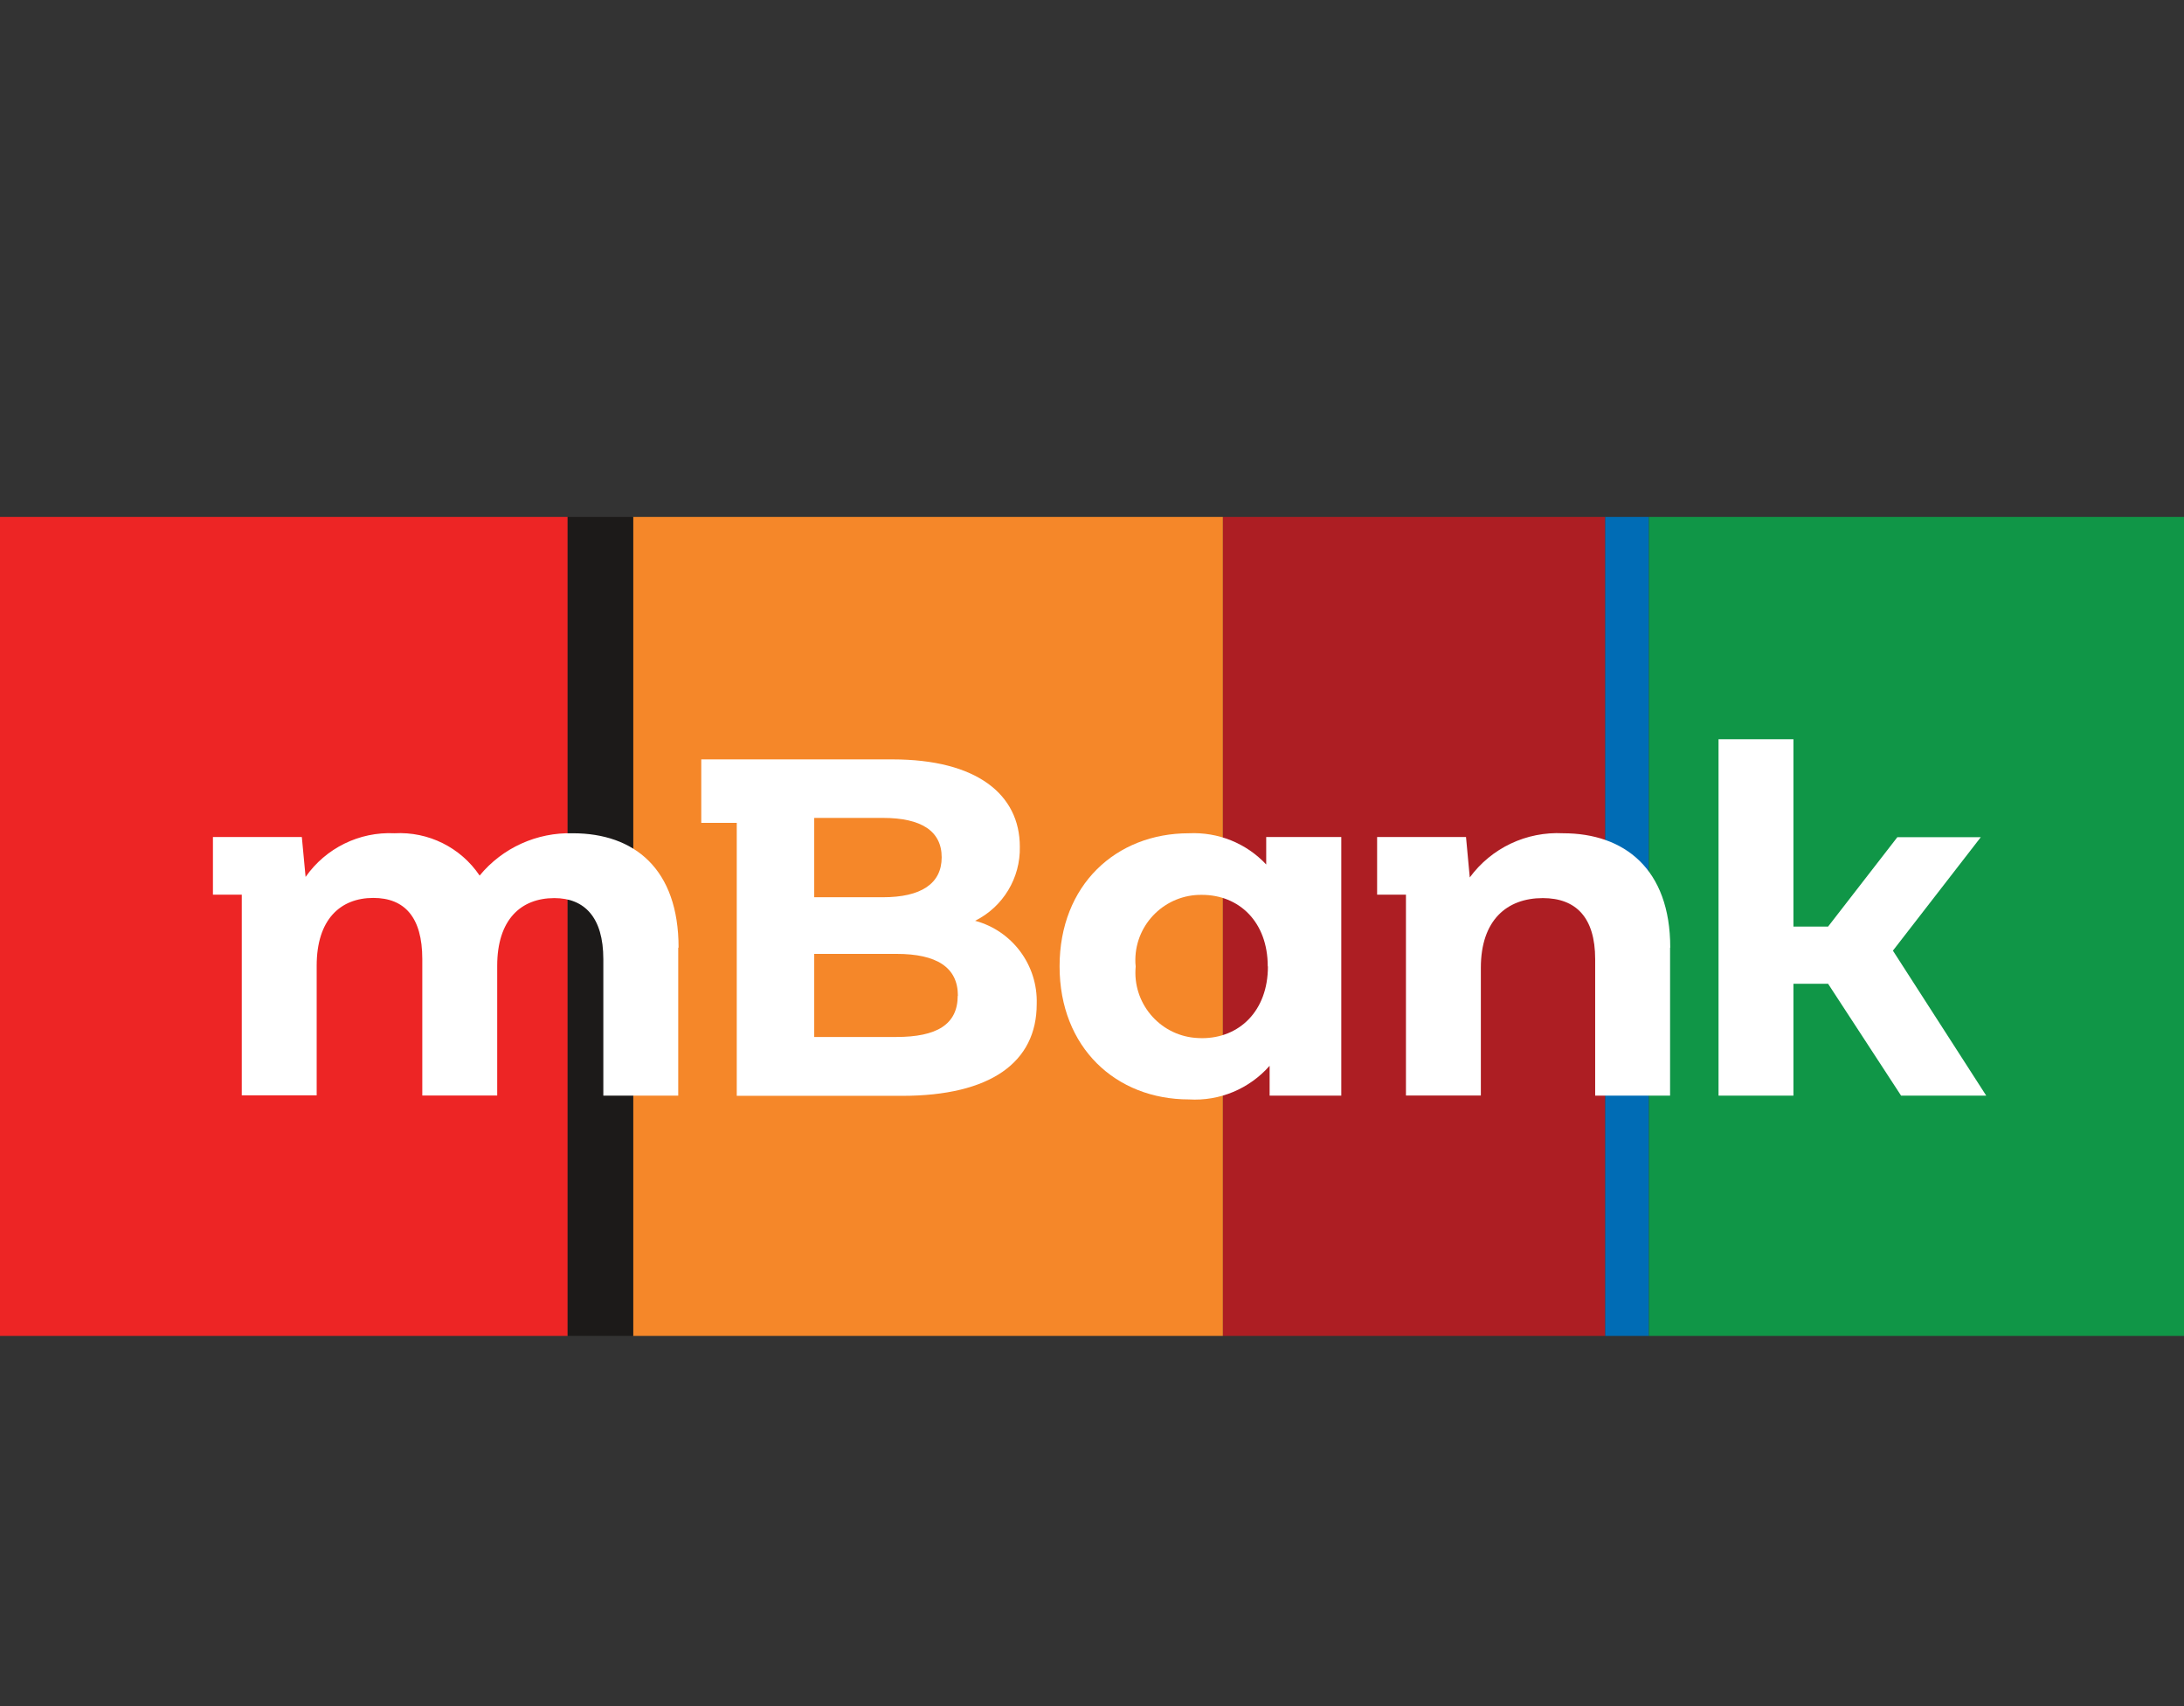 <?xml version="1.0" encoding="UTF-8"?>
<svg id="Warstwa_1" data-name="Warstwa 1" xmlns="http://www.w3.org/2000/svg" xmlns:xlink="http://www.w3.org/1999/xlink" viewBox="0 0 128 100">
  <rect x="0" y="0" width="128" height="100" fill="#333333" stroke="none"/>
  <defs>
    <style>
      .cls-1 {
        fill: none;
      }

      .cls-1, .cls-2, .cls-3, .cls-4, .cls-5, .cls-6, .cls-7, .cls-8 {
        stroke-width: 0px;
      }

      .cls-2 {
        fill: #1c1a19;
      }

      .cls-3 {
        fill: #fff;
      }

      .cls-4 {
        fill: #ad1e23;
      }

      .cls-5 {
        fill: #109647;
      }

      .cls-9 {
        clip-path: url(#clippath);
      }

      .cls-6 {
        fill: #006cb5;
      }

      .cls-7 {
        fill: #f58729;
      }

      .cls-8 {
        fill: #ed2525;
      }
    </style>
    <clipPath id="clippath">
      <rect class="cls-1" y="30.3" width="128" height="48"/>
    </clipPath>
  </defs>
  <rect class="cls-4" x="71.68" y="30.3" width="22.4" height="48"/>
  <rect class="cls-7" x="37.1" y="30.3" width="34.57" height="48"/>
  <rect class="cls-6" x="94.08" y="30.3" width="2.56" height="48"/>
  <rect class="cls-8" y="30.3" width="33.27" height="48"/>
  <rect class="cls-5" x="96.64" y="30.3" width="31.36" height="48"/>
  <rect class="cls-2" x="33.27" y="30.3" width="3.84" height="48"/>
  <g class="cls-9">
    <path class="cls-3" d="m39.75,55.55v8.67h-4.39v-8c0-2.45-1.1-3.58-2.87-3.58-1.97,0-3.35,1.27-3.35,3.97v7.6h-4.39v-8c0-2.45-1.04-3.58-2.87-3.58-1.94,0-3.32,1.27-3.32,3.97v7.6h-4.39v-11.76h-1.69v-3.38h5.21l.22,2.34c1.18-1.69,3.15-2.66,5.21-2.56,1.98-.11,3.88.83,4.99,2.48,1.34-1.63,3.36-2.54,5.46-2.48,3.6,0,6.2,2.08,6.2,6.7"/>
    <path class="cls-3" d="m60.76,58.85c0,3.41-2.7,5.38-7.89,5.38h-9.69v-16h-2.08v-3.72h11.21c4.93,0,7.46,2.05,7.46,5.12.04,1.83-.98,3.52-2.62,4.34,2.19.59,3.68,2.61,3.61,4.87m-13.04-10.9v4.65h4.03c2.22,0,3.44-.79,3.44-2.34s-1.21-2.31-3.44-2.31h-4.03Zm8.42,10.42c0-1.66-1.24-2.45-3.6-2.45h-4.82v4.87h4.81c2.37,0,3.6-.73,3.6-2.42"/>
    <path class="cls-3" d="m78.61,49.07v15.15h-4.2v-1.75c-1.19,1.35-2.93,2.08-4.73,1.97-4.28,0-7.58-3.04-7.58-7.8s3.3-7.8,7.58-7.8c1.71-.08,3.36.58,4.53,1.83v-1.61h4.4Zm-4.31,7.57c0-2.62-1.69-4.19-3.86-4.19-2.12-.03-3.87,1.66-3.9,3.78,0,.14,0,.28.02.42-.2,2.11,1.36,3.99,3.47,4.18.14.01.28.02.42.02,2.17,0,3.86-1.58,3.86-4.2"/>
    <path class="cls-3" d="m97.88,55.55v8.67h-4.39v-8c0-2.45-1.13-3.58-3.07-3.58-2.11,0-3.63,1.3-3.63,4.08v7.49h-4.39v-11.77h-1.69v-3.38h5.21l.22,2.37c1.27-1.73,3.32-2.7,5.47-2.59,3.58,0,6.28,2.08,6.28,6.7"/>
    <polygon class="cls-3" points="116.41 64.22 111.42 64.22 107.14 57.66 105.11 57.66 105.11 64.22 100.72 64.22 100.72 43.33 105.11 43.33 105.11 54.31 107.14 54.31 111.2 49.07 116.09 49.07 110.94 55.72 116.41 64.22"/>
  </g>
</svg>